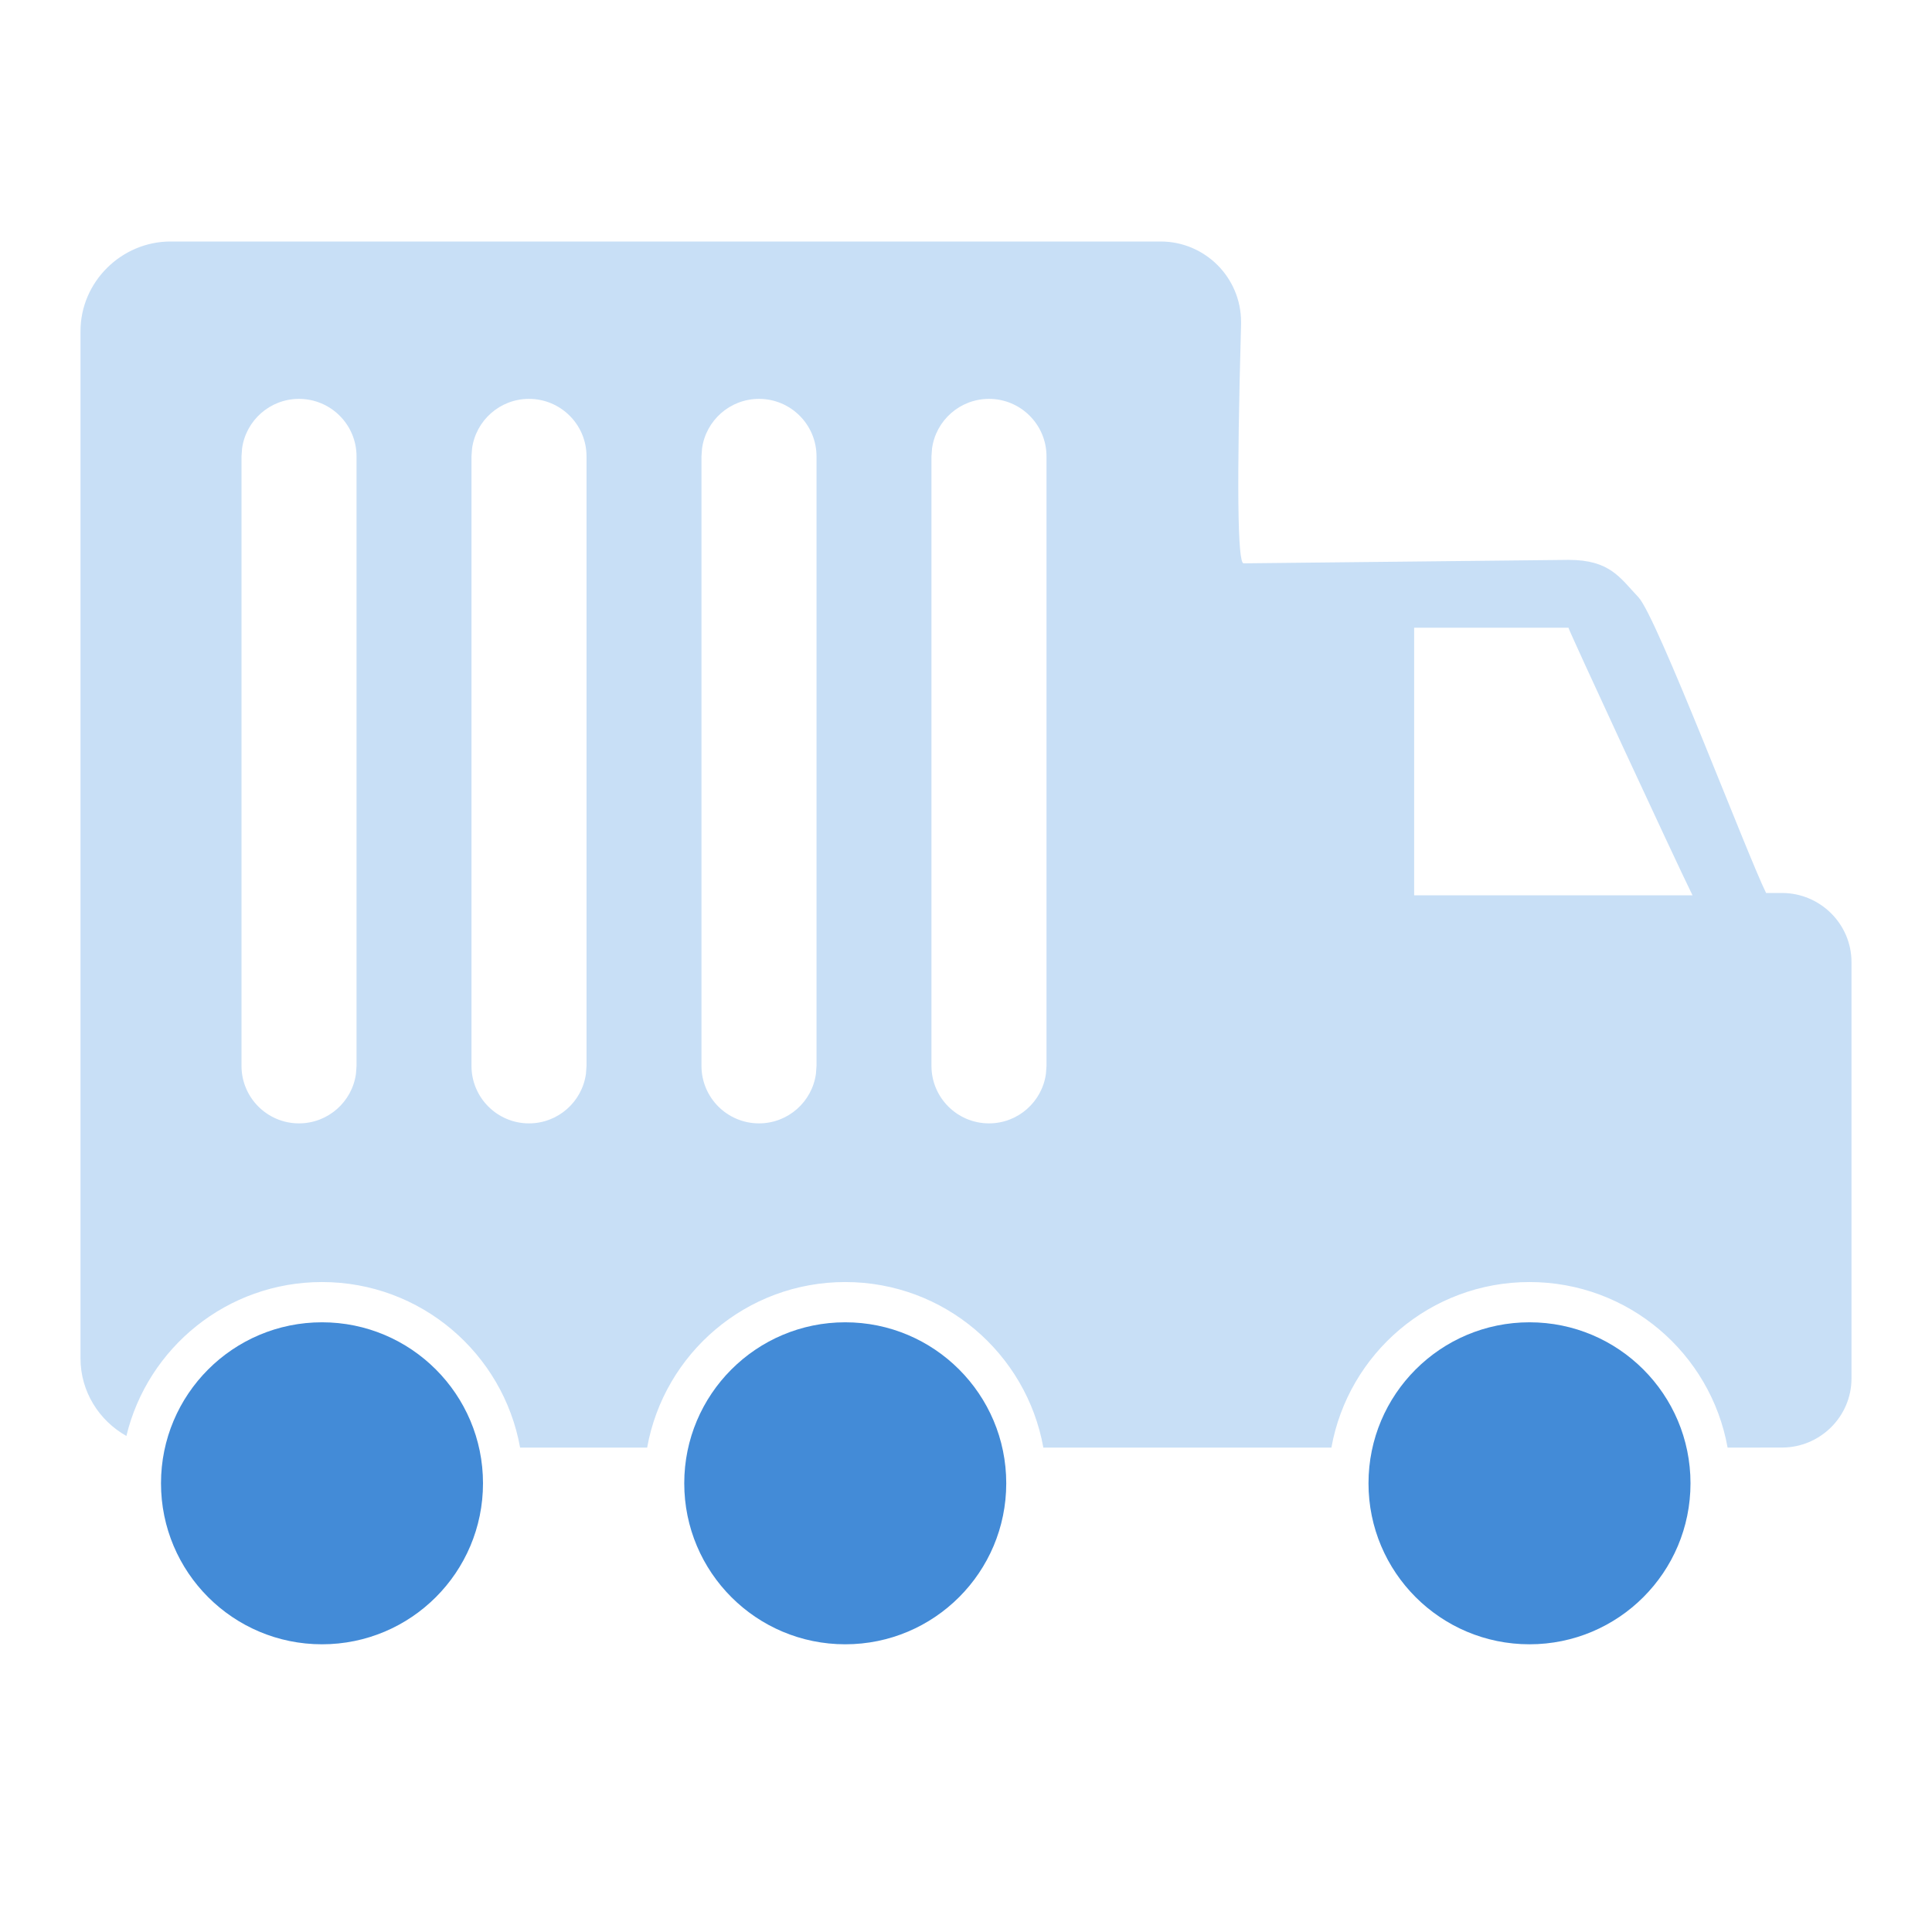 <svg width="24" height="24" viewBox="0 0 24 24" fill="none" xmlns="http://www.w3.org/2000/svg">
<path fill-rule="evenodd" clip-rule="evenodd" d="M14.417 3C14.97 3 15.417 3.448 15.417 4C15.417 4.009 15.417 4.018 15.417 4.028C15.362 6.009 15.373 6.999 15.448 6.998C15.784 6.995 17.13 6.98 19.484 6.955C20 6.955 20.123 7.176 20.354 7.42C20.584 7.663 21.707 10.626 21.939 11.093H22.137C22.609 11.093 23 11.476 23 11.953V17.123C23 17.599 22.609 17.982 22.137 17.982L21.461 17.983C21.251 16.813 20.229 15.926 19 15.926C17.771 15.926 16.749 16.813 16.539 17.983H12.961C12.751 16.813 11.729 15.926 10.5 15.926C9.271 15.926 8.249 16.813 8.039 17.983H6.461C6.251 16.813 5.229 15.926 4 15.926C2.822 15.926 1.834 16.741 1.57 17.838C1.232 17.648 1 17.288 1 16.874V4.114C1 3.501 1.509 3 2.119 3H14.417ZM12.286 4.955C11.924 4.955 11.625 5.224 11.578 5.572L11.571 5.669V13.241C11.571 13.635 11.891 13.955 12.286 13.955C12.647 13.955 12.946 13.686 12.993 13.338L13 13.241V5.669C13 5.275 12.68 4.955 12.286 4.955ZM9.429 4.955C9.067 4.955 8.768 5.224 8.721 5.572L8.714 5.669V13.241C8.714 13.635 9.034 13.955 9.429 13.955C9.79 13.955 10.089 13.686 10.136 13.338L10.143 13.241V5.669C10.143 5.275 9.823 4.955 9.429 4.955ZM6.571 4.955C6.21 4.955 5.911 5.224 5.864 5.572L5.857 5.669V13.241C5.857 13.635 6.177 13.955 6.571 13.955C6.933 13.955 7.232 13.686 7.279 13.338L7.286 13.241V5.669C7.286 5.275 6.966 4.955 6.571 4.955ZM3.714 4.955C3.353 4.955 3.054 5.224 3.007 5.572L3 5.669V13.241C3 13.635 3.32 13.955 3.714 13.955C4.076 13.955 4.375 13.686 4.422 13.338L4.429 13.241V5.669C4.429 5.275 4.109 4.955 3.714 4.955ZM19.484 7.798H17.567V11.122H21.025C20.809 10.684 19.472 7.798 19.484 7.798Z" fill="#C8DFF6"/>
<path fill-rule="evenodd" clip-rule="evenodd" d="M19 16.426C20.105 16.426 21 17.322 21 18.426C21 19.531 20.105 20.426 19 20.426C17.895 20.426 17 19.531 17 18.426C17 17.322 17.895 16.426 19 16.426ZM4 16.426C5.105 16.426 6 17.322 6 18.426C6 19.531 5.105 20.426 4 20.426C2.895 20.426 2 19.531 2 18.426C2 17.322 2.895 16.426 4 16.426ZM10.5 16.426C11.605 16.426 12.5 17.322 12.5 18.426C12.5 19.531 11.605 20.426 10.5 20.426C9.395 20.426 8.5 19.531 8.5 18.426C8.5 17.322 9.395 16.426 10.5 16.426Z" fill="#438BD7"/>
</svg>
